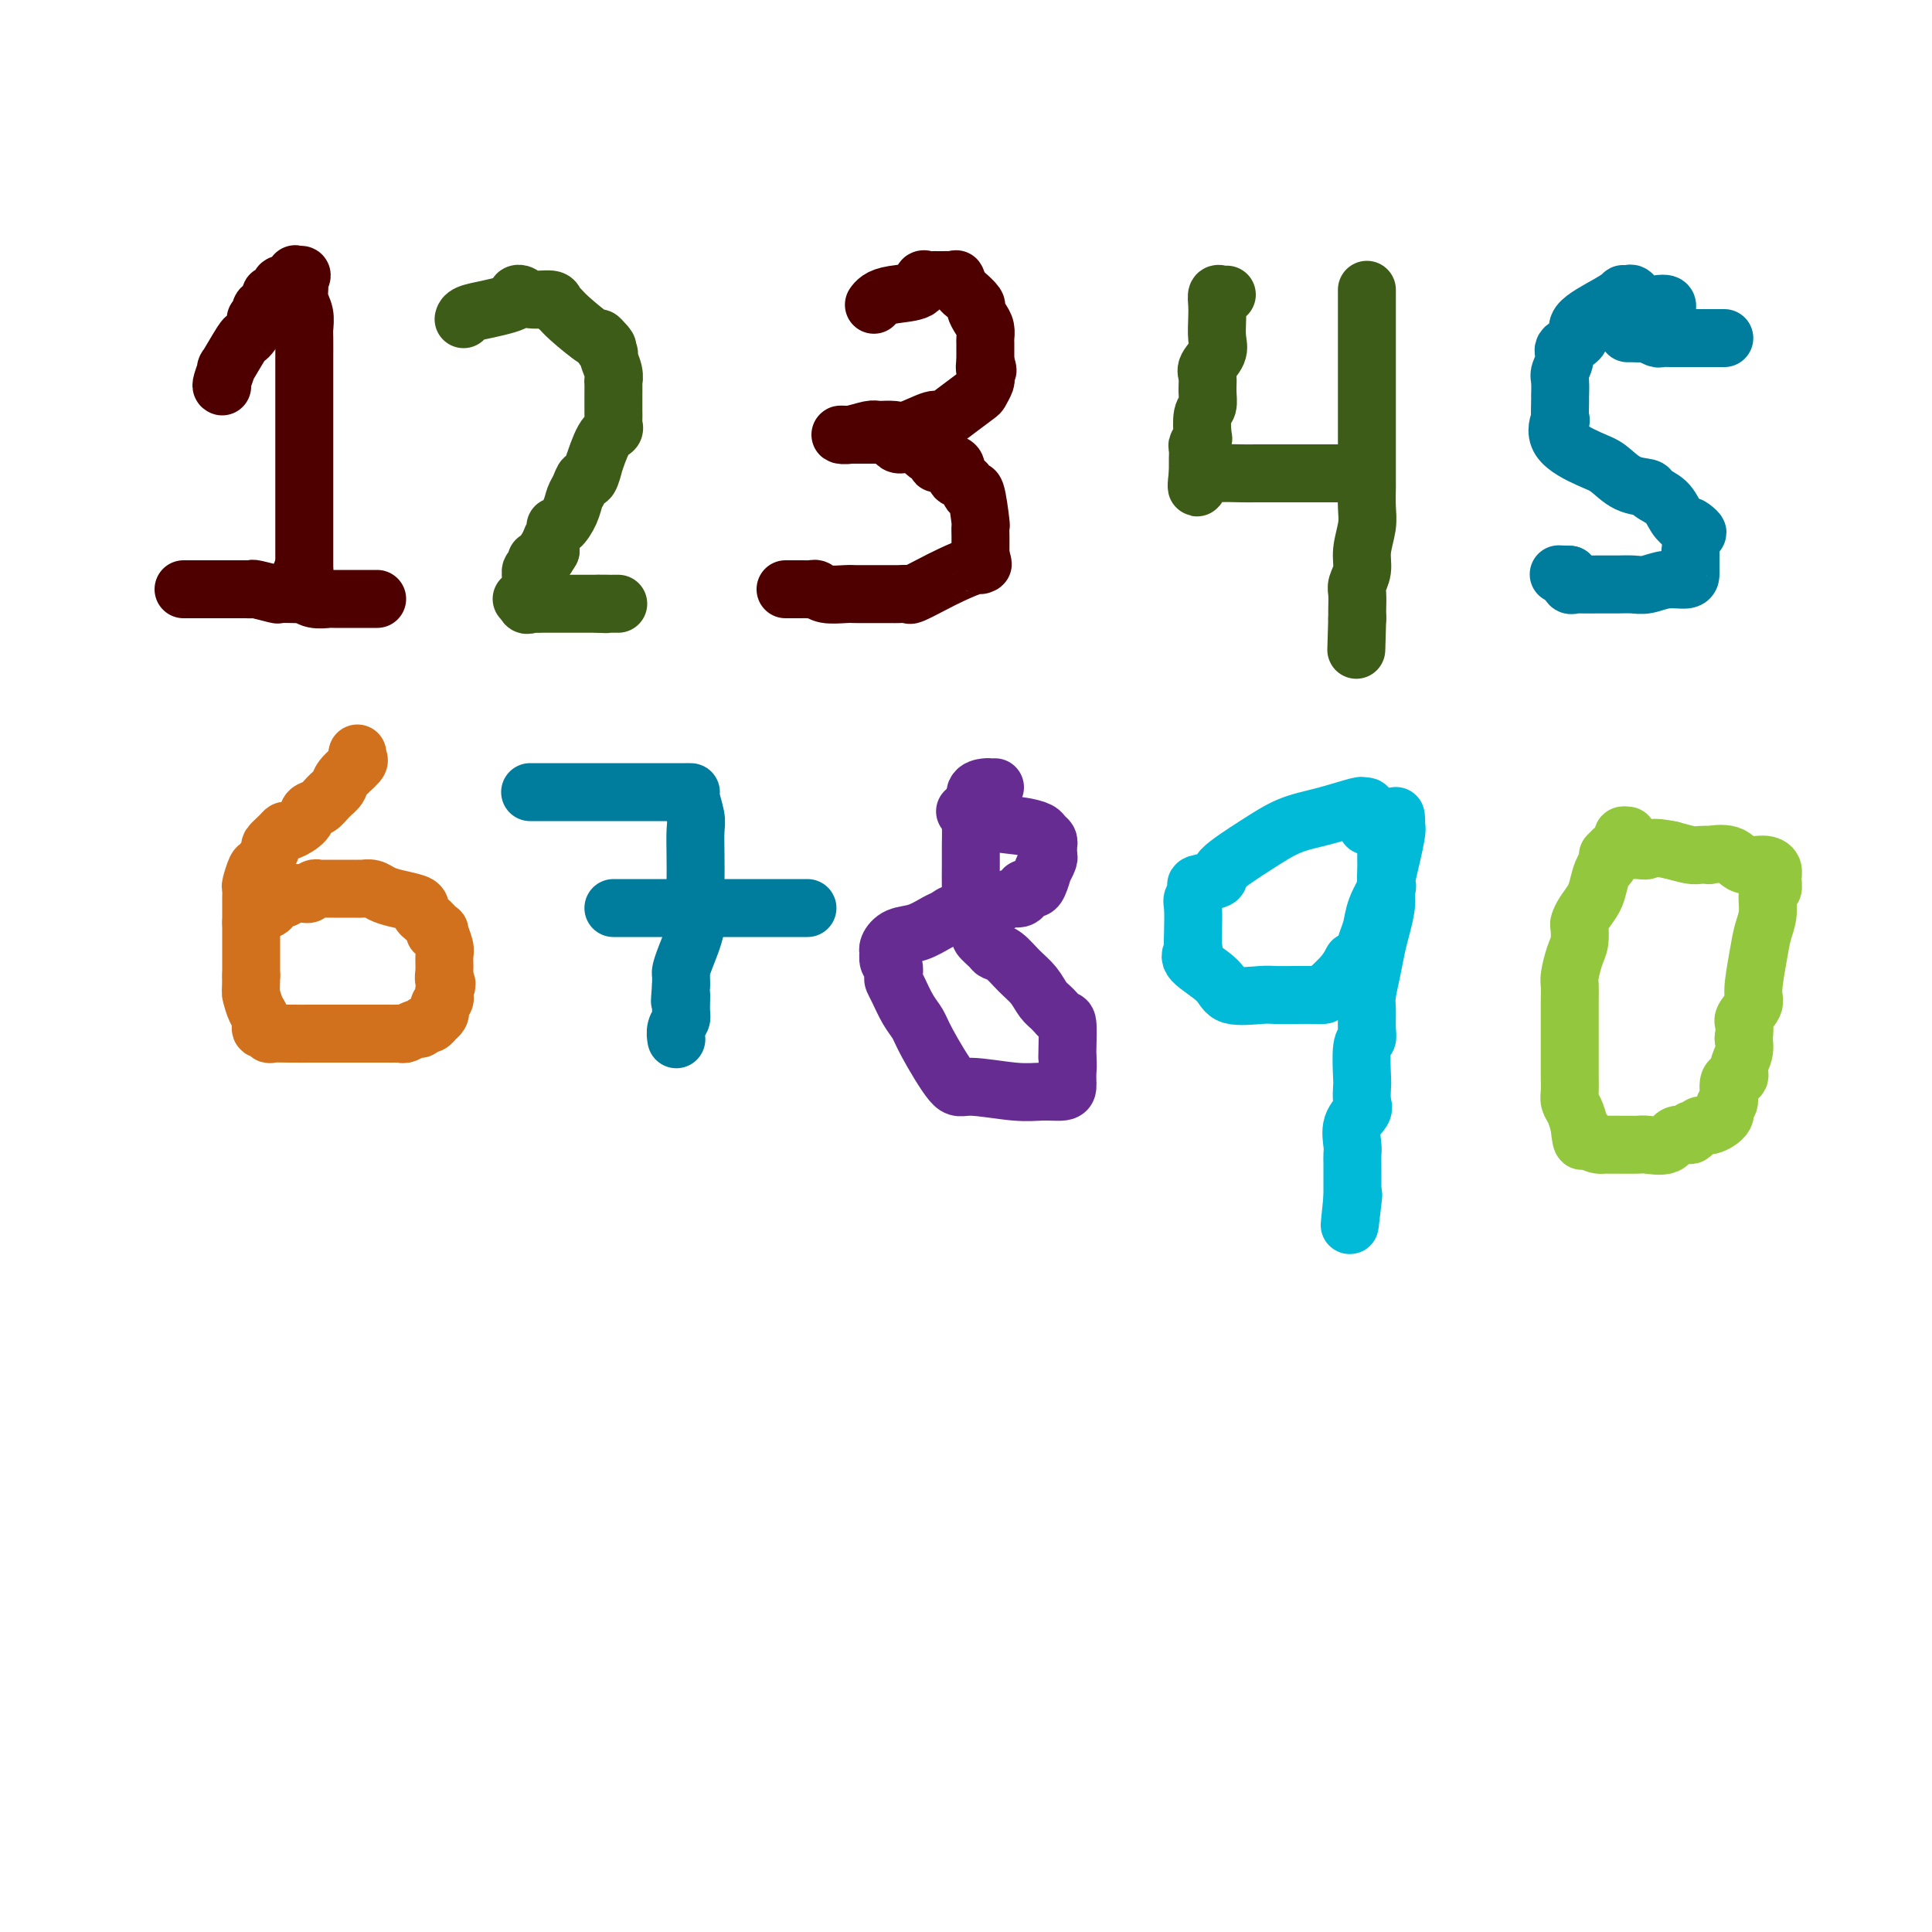 <svg viewBox='0 0 400 400' version='1.1' xmlns='http://www.w3.org/2000/svg' xmlns:xlink='http://www.w3.org/1999/xlink'><g fill='none' stroke='rgb(78,0,0)' stroke-width='12' stroke-linecap='round' stroke-linejoin='round'><path d='M46,80c-0.136,-0.044 -0.272,-0.088 0,-1c0.272,-0.912 0.951,-2.691 1,-3c0.049,-0.309 -0.533,0.853 0,0c0.533,-0.853 2.180,-3.721 3,-5c0.820,-1.279 0.812,-0.967 1,-1c0.188,-0.033 0.571,-0.409 1,-1c0.429,-0.591 0.902,-1.398 1,-2c0.098,-0.602 -0.180,-1.000 0,-1c0.180,0.000 0.818,0.398 1,0c0.182,-0.398 -0.092,-1.593 0,-2c0.092,-0.407 0.550,-0.026 1,0c0.450,0.026 0.893,-0.303 1,-1c0.107,-0.697 -0.121,-1.764 0,-2c0.121,-0.236 0.592,0.357 1,0c0.408,-0.357 0.753,-1.665 1,-2c0.247,-0.335 0.396,0.302 1,0c0.604,-0.302 1.663,-1.543 2,-2c0.337,-0.457 -0.046,-0.131 0,0c0.046,0.131 0.523,0.065 1,0'/><path d='M62,57c0.924,-0.414 0.233,0.551 0,1c-0.233,0.449 -0.010,0.383 0,1c0.010,0.617 -0.193,1.917 0,3c0.193,1.083 0.784,1.948 1,3c0.216,1.052 0.058,2.292 0,3c-0.058,0.708 -0.016,0.885 0,2c0.016,1.115 0.004,3.168 0,4c-0.004,0.832 -0.001,0.445 0,1c0.001,0.555 0.000,2.053 0,3c-0.000,0.947 -0.000,1.342 0,2c0.000,0.658 0.000,1.581 0,2c-0.000,0.419 -0.000,0.336 0,1c0.000,0.664 0.000,2.074 0,3c-0.000,0.926 -0.000,1.369 0,2c0.000,0.631 0.000,1.450 0,2c-0.000,0.550 -0.000,0.832 0,1c0.000,0.168 0.000,0.221 0,1c-0.000,0.779 -0.000,2.284 0,3c0.000,0.716 0.000,0.644 0,1c-0.000,0.356 -0.000,1.142 0,2c0.000,0.858 0.000,1.790 0,3c-0.000,1.210 -0.000,2.700 0,4c0.000,1.300 0.000,2.410 0,3c-0.000,0.590 -0.000,0.662 0,1c0.000,0.338 0.000,0.944 0,2c-0.000,1.056 -0.000,2.561 0,3c0.000,0.439 0.000,-0.190 0,0c-0.000,0.190 0.000,1.197 0,2c0.000,0.803 0.000,1.401 0,2'/><path d='M63,118c0.214,9.607 0.250,3.125 0,1c-0.250,-2.125 -0.786,0.107 -1,1c-0.214,0.893 -0.107,0.446 0,0'/><path d='M38,122c0.797,-0.000 1.593,-0.000 2,0c0.407,0.000 0.423,0.000 1,0c0.577,-0.000 1.714,-0.000 2,0c0.286,0.000 -0.278,0.000 0,0c0.278,-0.000 1.397,-0.000 2,0c0.603,0.000 0.690,0.000 1,0c0.310,-0.000 0.842,-0.000 1,0c0.158,0.000 -0.059,0.000 0,0c0.059,-0.000 0.394,-0.001 1,0c0.606,0.001 1.484,0.004 2,0c0.516,-0.004 0.672,-0.015 1,0c0.328,0.015 0.830,0.057 1,0c0.170,-0.057 0.010,-0.211 1,0c0.990,0.211 3.131,0.789 4,1c0.869,0.211 0.465,0.057 1,0c0.535,-0.057 2.010,-0.016 3,0c0.990,0.016 1.495,0.008 2,0'/><path d='M63,123c4.080,0.094 1.778,-0.171 1,0c-0.778,0.171 -0.034,0.778 1,1c1.034,0.222 2.356,0.060 3,0c0.644,-0.060 0.610,-0.016 1,0c0.390,0.016 1.203,0.004 2,0c0.797,-0.004 1.576,-0.001 2,0c0.424,0.001 0.492,0.000 1,0c0.508,-0.000 1.457,-0.000 2,0c0.543,0.000 0.682,0.000 1,0c0.318,-0.000 0.816,-0.000 1,0c0.184,0.000 0.052,0.000 0,0c-0.052,-0.000 -0.026,-0.000 0,0'/><path d='M181,63c-0.061,0.087 -0.122,0.173 0,0c0.122,-0.173 0.428,-0.607 1,-1c0.572,-0.393 1.410,-0.746 3,-1c1.590,-0.254 3.933,-0.408 5,-1c1.067,-0.592 0.860,-1.623 1,-2c0.140,-0.377 0.628,-0.101 1,0c0.372,0.101 0.628,0.027 1,0c0.372,-0.027 0.860,-0.007 1,0c0.140,0.007 -0.069,-0.000 0,0c0.069,0.000 0.414,0.007 1,0c0.586,-0.007 1.413,-0.028 2,0c0.587,0.028 0.936,0.106 1,0c0.064,-0.106 -0.155,-0.394 0,0c0.155,0.394 0.685,1.471 1,2c0.315,0.529 0.414,0.512 1,1c0.586,0.488 1.660,1.483 2,2c0.340,0.517 -0.052,0.556 0,1c0.052,0.444 0.550,1.292 1,2c0.450,0.708 0.853,1.275 1,2c0.147,0.725 0.039,1.607 0,2c-0.039,0.393 -0.011,0.298 0,1c0.011,0.702 0.003,2.201 0,3c-0.003,0.799 -0.002,0.900 0,1'/><path d='M204,75c0.927,2.810 0.245,1.334 0,1c-0.245,-0.334 -0.052,0.472 0,1c0.052,0.528 -0.037,0.778 0,1c0.037,0.222 0.199,0.418 0,1c-0.199,0.582 -0.760,1.551 -1,2c-0.240,0.449 -0.158,0.376 -1,1c-0.842,0.624 -2.609,1.943 -4,3c-1.391,1.057 -2.407,1.853 -3,2c-0.593,0.147 -0.762,-0.354 -2,0c-1.238,0.354 -3.546,1.563 -5,2c-1.454,0.437 -2.054,0.103 -3,0c-0.946,-0.103 -2.237,0.025 -3,0c-0.763,-0.025 -0.998,-0.203 -2,0c-1.002,0.203 -2.769,0.786 -4,1c-1.231,0.214 -1.924,0.057 -2,0c-0.076,-0.057 0.464,-0.015 1,0c0.536,0.015 1.067,0.004 1,0c-0.067,-0.004 -0.734,-0.001 0,0c0.734,0.001 2.867,0.001 5,0'/><path d='M181,90c1.403,-0.044 2.411,-0.152 3,0c0.589,0.152 0.758,0.566 1,1c0.242,0.434 0.556,0.890 1,1c0.444,0.110 1.016,-0.124 2,0c0.984,0.124 2.379,0.607 3,1c0.621,0.393 0.468,0.697 1,1c0.532,0.303 1.751,0.606 2,1c0.249,0.394 -0.471,0.880 0,1c0.471,0.120 2.133,-0.124 3,0c0.867,0.124 0.939,0.617 1,1c0.061,0.383 0.110,0.657 0,1c-0.110,0.343 -0.380,0.755 0,1c0.380,0.245 1.408,0.323 2,1c0.592,0.677 0.747,1.953 1,2c0.253,0.047 0.604,-1.133 1,0c0.396,1.133 0.838,4.581 1,6c0.162,1.419 0.043,0.810 0,1c-0.043,0.190 -0.012,1.178 0,2c0.012,0.822 0.003,1.478 0,2c-0.003,0.522 -0.001,0.910 0,1c0.001,0.090 0.000,-0.117 0,0c-0.000,0.117 -0.000,0.559 0,1'/><path d='M203,115c0.930,3.098 0.256,1.343 0,1c-0.256,-0.343 -0.093,0.725 0,1c0.093,0.275 0.118,-0.242 -1,0c-1.118,0.242 -3.378,1.242 -5,2c-1.622,0.758 -2.608,1.275 -4,2c-1.392,0.725 -3.192,1.658 -4,2c-0.808,0.342 -0.624,0.092 -1,0c-0.376,-0.092 -1.312,-0.025 -2,0c-0.688,0.025 -1.129,0.007 -1,0c0.129,-0.007 0.826,-0.002 0,0c-0.826,0.002 -3.177,0.001 -4,0c-0.823,-0.001 -0.119,-0.000 0,0c0.119,0.000 -0.345,0.001 -1,0c-0.655,-0.001 -1.499,-0.004 -2,0c-0.501,0.004 -0.659,0.015 -1,0c-0.341,-0.015 -0.865,-0.057 -2,0c-1.135,0.057 -2.879,0.211 -4,0c-1.121,-0.211 -1.618,-0.789 -2,-1c-0.382,-0.211 -0.649,-0.057 -1,0c-0.351,0.057 -0.785,0.015 -1,0c-0.215,-0.015 -0.212,-0.004 -1,0c-0.788,0.004 -2.368,0.001 -3,0c-0.632,-0.001 -0.316,-0.001 0,0'/></g>
<g fill='none' stroke='rgb(61,92,24)' stroke-width='12' stroke-linecap='round' stroke-linejoin='round'><path d='M96,66c0.005,-0.024 0.011,-0.048 0,0c-0.011,0.048 -0.037,0.168 0,0c0.037,-0.168 0.139,-0.623 1,-1c0.861,-0.377 2.482,-0.677 4,-1c1.518,-0.323 2.932,-0.671 4,-1c1.068,-0.329 1.789,-0.639 2,-1c0.211,-0.361 -0.088,-0.773 0,-1c0.088,-0.227 0.562,-0.268 1,0c0.438,0.268 0.838,0.846 2,1c1.162,0.154 3.086,-0.115 4,0c0.914,0.115 0.819,0.615 1,1c0.181,0.385 0.640,0.656 1,1c0.360,0.344 0.622,0.762 2,2c1.378,1.238 3.871,3.295 5,4c1.129,0.705 0.894,0.059 1,0c0.106,-0.059 0.553,0.471 1,1'/><path d='M125,71c1.637,1.564 0.228,0.973 0,1c-0.228,0.027 0.723,0.670 1,1c0.277,0.330 -0.122,0.346 0,1c0.122,0.654 0.765,1.946 1,3c0.235,1.054 0.063,1.869 0,2c-0.063,0.131 -0.017,-0.421 0,0c0.017,0.421 0.006,1.815 0,3c-0.006,1.185 -0.007,2.162 0,3c0.007,0.838 0.022,1.537 0,2c-0.022,0.463 -0.082,0.692 0,1c0.082,0.308 0.306,0.697 0,1c-0.306,0.303 -1.143,0.521 -2,2c-0.857,1.479 -1.735,4.220 -2,5c-0.265,0.780 0.083,-0.402 0,0c-0.083,0.402 -0.599,2.389 -1,3c-0.401,0.611 -0.688,-0.154 -1,0c-0.312,0.154 -0.648,1.228 -1,2c-0.352,0.772 -0.720,1.242 -1,2c-0.280,0.758 -0.471,1.803 -1,3c-0.529,1.197 -1.396,2.547 -2,3c-0.604,0.453 -0.945,0.008 -1,0c-0.055,-0.008 0.178,0.421 0,1c-0.178,0.579 -0.765,1.308 -1,2c-0.235,0.692 -0.117,1.346 0,2'/><path d='M114,114c-2.194,3.892 -1.180,0.621 -1,0c0.180,-0.621 -0.474,1.409 -1,2c-0.526,0.591 -0.925,-0.256 -1,0c-0.075,0.256 0.172,1.614 0,2c-0.172,0.386 -0.764,-0.199 -1,0c-0.236,0.199 -0.114,1.181 0,2c0.114,0.819 0.222,1.473 0,2c-0.222,0.527 -0.775,0.926 -1,1c-0.225,0.074 -0.122,-0.176 0,0c0.122,0.176 0.264,0.778 0,1c-0.264,0.222 -0.932,0.063 -1,0c-0.068,-0.063 0.466,-0.032 1,0'/><path d='M109,124c-0.595,1.774 0.418,1.207 1,1c0.582,-0.207 0.734,-0.056 1,0c0.266,0.056 0.647,0.015 1,0c0.353,-0.015 0.677,-0.004 1,0c0.323,0.004 0.645,0.001 1,0c0.355,-0.001 0.743,-0.000 1,0c0.257,0.000 0.384,0.000 1,0c0.616,-0.000 1.723,-0.000 2,0c0.277,0.000 -0.276,0.000 0,0c0.276,-0.000 1.380,-0.000 2,0c0.620,0.000 0.757,0.000 1,0c0.243,-0.000 0.591,-0.000 1,0c0.409,0.000 0.879,0.000 1,0c0.121,-0.000 -0.108,-0.000 0,0c0.108,0.000 0.554,0.000 1,0'/><path d='M124,125c2.504,0.155 1.263,0.041 1,0c-0.263,-0.041 0.452,-0.011 1,0c0.548,0.011 0.930,0.003 1,0c0.070,-0.003 -0.174,-0.001 0,0c0.174,0.001 0.764,0.000 1,0c0.236,-0.000 0.118,-0.000 0,0'/><path d='M254,61c-0.310,0.044 -0.619,0.087 -1,0c-0.381,-0.087 -0.832,-0.306 -1,0c-0.168,0.306 -0.053,1.135 0,2c0.053,0.865 0.042,1.764 0,3c-0.042,1.236 -0.117,2.809 0,4c0.117,1.191 0.425,2.000 0,3c-0.425,1.000 -1.582,2.191 -2,3c-0.418,0.809 -0.098,1.236 0,2c0.098,0.764 -0.025,1.864 0,3c0.025,1.136 0.199,2.308 0,3c-0.199,0.692 -0.771,0.905 -1,2c-0.229,1.095 -0.114,3.071 0,4c0.114,0.929 0.227,0.812 0,1c-0.227,0.188 -0.793,0.680 -1,1c-0.207,0.320 -0.056,0.467 0,1c0.056,0.533 0.015,1.452 0,2c-0.015,0.548 -0.004,0.724 0,1c0.004,0.276 0.001,0.650 0,1c-0.001,0.350 -0.001,0.675 0,1'/><path d='M248,98c-0.749,5.724 0.378,1.534 1,0c0.622,-1.534 0.739,-0.411 1,0c0.261,0.411 0.666,0.110 2,0c1.334,-0.110 3.598,-0.030 5,0c1.402,0.030 1.941,0.008 3,0c1.059,-0.008 2.638,-0.002 5,0c2.362,0.002 5.509,0.001 7,0c1.491,-0.001 1.328,-0.000 2,0c0.672,0.000 2.181,0.000 3,0c0.819,-0.000 0.948,-0.000 1,0c0.052,0.000 0.026,0.000 0,0'/><path d='M283,60c0.000,0.207 0.000,0.415 0,1c-0.000,0.585 -0.000,1.549 0,3c0.000,1.451 0.000,3.390 0,5c-0.000,1.610 -0.000,2.892 0,4c0.000,1.108 0.000,2.043 0,3c-0.000,0.957 -0.000,1.936 0,3c0.000,1.064 0.000,2.213 0,3c-0.000,0.787 -0.000,1.213 0,2c0.000,0.787 0.000,1.935 0,3c-0.000,1.065 -0.000,2.048 0,3c0.000,0.952 0.000,1.874 0,3c-0.000,1.126 -0.000,2.458 0,3c0.000,0.542 0.001,0.296 0,1c-0.001,0.704 -0.004,2.358 0,3c0.004,0.642 0.016,0.272 0,1c-0.016,0.728 -0.061,2.555 0,4c0.061,1.445 0.226,2.507 0,4c-0.226,1.493 -0.845,3.415 -1,5c-0.155,1.585 0.155,2.831 0,4c-0.155,1.169 -0.774,2.260 -1,3c-0.226,0.740 -0.061,1.129 0,2c0.061,0.871 0.016,2.223 0,3c-0.016,0.777 -0.004,0.978 0,1c0.004,0.022 0.001,-0.137 0,0c-0.001,0.137 -0.001,0.568 0,1'/><path d='M281,128c-0.333,11.333 -0.167,5.667 0,0'/></g>
<g fill='none' stroke='rgb(0,124,156)' stroke-width='12' stroke-linecap='round' stroke-linejoin='round'><path d='M345,64c0.150,-0.406 0.300,-0.813 0,-1c-0.300,-0.187 -1.051,-0.155 -2,0c-0.949,0.155 -2.095,0.433 -3,0c-0.905,-0.433 -1.568,-1.576 -2,-2c-0.432,-0.424 -0.633,-0.129 -1,0c-0.367,0.129 -0.900,0.093 -1,0c-0.100,-0.093 0.235,-0.243 0,0c-0.235,0.243 -1.039,0.879 -3,2c-1.961,1.121 -5.079,2.727 -6,4c-0.921,1.273 0.356,2.212 0,3c-0.356,0.788 -2.344,1.424 -3,2c-0.656,0.576 0.020,1.092 0,2c-0.020,0.908 -0.738,2.207 -1,3c-0.262,0.793 -0.069,1.081 0,2c0.069,0.919 0.013,2.468 0,3c-0.013,0.532 0.016,0.048 0,1c-0.016,0.952 -0.077,3.342 0,4c0.077,0.658 0.291,-0.416 0,0c-0.291,0.416 -1.086,2.321 0,4c1.086,1.679 4.054,3.132 6,4c1.946,0.868 2.871,1.152 4,2c1.129,0.848 2.462,2.261 4,3c1.538,0.739 3.279,0.803 4,1c0.721,0.197 0.420,0.527 1,1c0.580,0.473 2.041,1.089 3,2c0.959,0.911 1.417,2.117 2,3c0.583,0.883 1.292,1.441 2,2'/><path d='M349,109c4.249,2.713 1.870,0.494 1,0c-0.870,-0.494 -0.233,0.736 0,2c0.233,1.264 0.063,2.563 0,3c-0.063,0.437 -0.017,0.011 0,0c0.017,-0.011 0.005,0.392 0,1c-0.005,0.608 -0.002,1.421 0,2c0.002,0.579 0.003,0.925 0,1c-0.003,0.075 -0.010,-0.120 0,0c0.010,0.120 0.036,0.554 0,1c-0.036,0.446 -0.133,0.904 -1,1c-0.867,0.096 -2.502,-0.170 -4,0c-1.498,0.170 -2.857,0.778 -4,1c-1.143,0.222 -2.071,0.059 -3,0c-0.929,-0.059 -1.860,-0.014 -3,0c-1.140,0.014 -2.488,-0.002 -4,0c-1.512,0.002 -3.189,0.021 -4,0c-0.811,-0.021 -0.757,-0.083 -1,0c-0.243,0.083 -0.784,0.309 -1,0c-0.216,-0.309 -0.108,-1.155 0,-2'/><path d='M325,119c-4.000,-0.167 -2.000,-0.083 0,0'/><path d='M337,69c0.212,-0.008 0.423,-0.016 1,0c0.577,0.016 1.518,0.057 2,0c0.482,-0.057 0.504,-0.211 1,0c0.496,0.211 1.467,0.789 2,1c0.533,0.211 0.628,0.057 1,0c0.372,-0.057 1.021,-0.015 2,0c0.979,0.015 2.289,0.004 3,0c0.711,-0.004 0.824,-0.001 1,0c0.176,0.001 0.415,0.000 1,0c0.585,-0.000 1.516,-0.000 2,0c0.484,0.000 0.522,0.000 1,0c0.478,-0.000 1.398,-0.000 2,0c0.602,0.000 0.886,0.000 1,0c0.114,-0.000 0.057,-0.000 0,0'/><path d='M110,164c-0.217,-0.000 -0.434,-0.000 0,0c0.434,0.000 1.521,0.000 3,0c1.479,-0.000 3.352,-0.000 5,0c1.648,0.000 3.071,0.000 5,0c1.929,-0.000 4.363,-0.000 6,0c1.637,0.000 2.476,0.000 3,0c0.524,-0.000 0.733,-0.000 1,0c0.267,0.000 0.592,0.000 1,0c0.408,-0.000 0.898,-0.000 1,0c0.102,0.000 -0.184,0.000 1,0c1.184,-0.000 3.838,-0.001 5,0c1.162,0.001 0.833,0.004 1,0c0.167,-0.004 0.829,-0.016 1,0c0.171,0.016 -0.150,0.058 0,1c0.150,0.942 0.772,2.782 1,4c0.228,1.218 0.063,1.814 0,3c-0.063,1.186 -0.023,2.961 0,5c0.023,2.039 0.031,4.343 0,6c-0.031,1.657 -0.099,2.667 0,4c0.099,1.333 0.366,2.990 0,5c-0.366,2.010 -1.366,4.374 -2,6c-0.634,1.626 -0.901,2.515 -1,3c-0.099,0.485 -0.028,0.567 0,1c0.028,0.433 0.014,1.216 0,2'/><path d='M141,204c-0.460,5.712 -0.109,2.490 0,2c0.109,-0.490 -0.023,1.750 0,3c0.023,1.250 0.202,1.510 0,2c-0.202,0.490 -0.785,1.209 -1,2c-0.215,0.791 -0.061,1.655 0,2c0.061,0.345 0.031,0.173 0,0'/><path d='M127,188c0.188,0.000 0.376,0.000 1,0c0.624,0.000 1.684,0.000 3,0c1.316,0.000 2.887,0.000 5,0c2.113,0.000 4.768,0.000 8,0c3.232,0.000 7.039,0.000 9,0c1.961,0.000 2.074,0.000 3,0c0.926,0.000 2.665,0.000 4,0c1.335,0.000 2.267,0.000 3,0c0.733,0.000 1.269,0.000 2,0c0.731,0.000 1.658,-0.000 2,0c0.342,0.000 0.098,0.000 0,0c-0.098,0.000 -0.049,0.000 0,0'/></g>
<g fill='none' stroke='rgb(210,113,29)' stroke-width='12' stroke-linecap='round' stroke-linejoin='round'><path d='M74,156c-0.086,0.387 -0.173,0.775 0,1c0.173,0.225 0.605,0.288 0,1c-0.605,0.712 -2.246,2.074 -3,3c-0.754,0.926 -0.620,1.416 -1,2c-0.380,0.584 -1.275,1.260 -2,2c-0.725,0.740 -1.280,1.543 -2,2c-0.720,0.457 -1.606,0.569 -2,1c-0.394,0.431 -0.296,1.180 -1,2c-0.704,0.820 -2.211,1.709 -3,2c-0.789,0.291 -0.859,-0.016 -1,0c-0.141,0.016 -0.352,0.355 -1,1c-0.648,0.645 -1.733,1.595 -2,2c-0.267,0.405 0.282,0.265 0,1c-0.282,0.735 -1.396,2.345 -2,3c-0.604,0.655 -0.698,0.355 -1,1c-0.302,0.645 -0.813,2.234 -1,3c-0.187,0.766 -0.050,0.710 0,1c0.050,0.290 0.013,0.926 0,2c-0.013,1.074 -0.004,2.586 0,4c0.004,1.414 0.001,2.729 0,4c-0.001,1.271 -0.000,2.496 0,3c0.000,0.504 0.000,0.287 0,1c-0.000,0.713 -0.000,2.357 0,4'/><path d='M52,202c-0.044,3.687 -0.153,3.404 0,4c0.153,0.596 0.567,2.073 1,3c0.433,0.927 0.883,1.306 1,2c0.117,0.694 -0.101,1.703 0,2c0.101,0.297 0.520,-0.116 1,0c0.480,0.116 1.020,0.763 1,1c-0.020,0.237 -0.599,0.063 0,0c0.599,-0.063 2.377,-0.017 4,0c1.623,0.017 3.092,0.005 5,0c1.908,-0.005 4.255,-0.001 6,0c1.745,0.001 2.887,0.000 4,0c1.113,-0.000 2.195,0.001 3,0c0.805,-0.001 1.333,-0.004 2,0c0.667,0.004 1.474,0.016 2,0c0.526,-0.016 0.771,-0.061 1,0c0.229,0.061 0.442,0.228 1,0c0.558,-0.228 1.460,-0.850 2,-1c0.540,-0.150 0.718,0.171 1,0c0.282,-0.171 0.668,-0.833 1,-1c0.332,-0.167 0.611,0.163 1,0c0.389,-0.163 0.888,-0.817 1,-1c0.112,-0.183 -0.162,0.106 0,0c0.162,-0.106 0.761,-0.606 1,-1c0.239,-0.394 0.116,-0.683 0,-1c-0.116,-0.317 -0.227,-0.662 0,-1c0.227,-0.338 0.792,-0.668 1,-1c0.208,-0.332 0.059,-0.666 0,-1c-0.059,-0.334 -0.030,-0.667 0,-1'/><path d='M92,205c0.927,-1.613 0.244,-1.645 0,-2c-0.244,-0.355 -0.050,-1.034 0,-2c0.050,-0.966 -0.043,-2.220 0,-3c0.043,-0.780 0.224,-1.087 0,-2c-0.224,-0.913 -0.851,-2.434 -1,-3c-0.149,-0.566 0.181,-0.179 0,0c-0.181,0.179 -0.871,0.150 -1,0c-0.129,-0.150 0.305,-0.421 0,-1c-0.305,-0.579 -1.348,-1.464 -2,-2c-0.652,-0.536 -0.913,-0.721 -1,-1c-0.087,-0.279 -0.001,-0.653 0,-1c0.001,-0.347 -0.083,-0.667 -1,-1c-0.917,-0.333 -2.667,-0.678 -4,-1c-1.333,-0.322 -2.250,-0.622 -3,-1c-0.750,-0.378 -1.332,-0.833 -2,-1c-0.668,-0.167 -1.422,-0.045 -2,0c-0.578,0.045 -0.981,0.012 -1,0c-0.019,-0.012 0.347,-0.003 0,0c-0.347,0.003 -1.406,0.001 -2,0c-0.594,-0.001 -0.722,0.000 -1,0c-0.278,-0.000 -0.704,-0.001 -1,0c-0.296,0.001 -0.460,0.004 -1,0c-0.540,-0.004 -1.454,-0.015 -2,0c-0.546,0.015 -0.724,0.056 -1,0c-0.276,-0.056 -0.651,-0.207 -1,0c-0.349,0.207 -0.671,0.774 -1,1c-0.329,0.226 -0.664,0.113 -1,0'/><path d='M63,185c-3.965,-0.292 -2.377,-0.023 -2,0c0.377,0.023 -0.457,-0.201 -1,0c-0.543,0.201 -0.794,0.828 -1,1c-0.206,0.172 -0.366,-0.112 -1,0c-0.634,0.112 -1.742,0.621 -2,1c-0.258,0.379 0.334,0.627 0,1c-0.334,0.373 -1.592,0.871 -2,1c-0.408,0.129 0.035,-0.110 0,0c-0.035,0.110 -0.548,0.568 -1,1c-0.452,0.432 -0.843,0.838 -1,1c-0.157,0.162 -0.078,0.081 0,0'/></g>
<g fill='none' stroke='rgb(103,44,145)' stroke-width='12' stroke-linecap='round' stroke-linejoin='round'><path d='M206,163c-0.372,0.010 -0.745,0.019 -1,0c-0.255,-0.019 -0.394,-0.068 -1,0c-0.606,0.068 -1.679,0.251 -2,1c-0.321,0.749 0.110,2.064 0,3c-0.110,0.936 -0.762,1.493 -1,2c-0.238,0.507 -0.063,0.964 0,2c0.063,1.036 0.015,2.650 0,4c-0.015,1.350 0.004,2.435 0,4c-0.004,1.565 -0.031,3.608 0,5c0.031,1.392 0.120,2.131 0,3c-0.120,0.869 -0.450,1.868 0,3c0.450,1.132 1.681,2.396 2,3c0.319,0.604 -0.274,0.549 0,1c0.274,0.451 1.414,1.408 2,2c0.586,0.592 0.618,0.820 1,1c0.382,0.180 1.113,0.313 2,1c0.887,0.687 1.929,1.929 3,3c1.071,1.071 2.172,1.971 3,3c0.828,1.029 1.385,2.188 2,3c0.615,0.812 1.289,1.278 2,2c0.711,0.722 1.459,1.699 2,2c0.541,0.301 0.877,-0.073 1,1c0.123,1.073 0.035,3.592 0,5c-0.035,1.408 -0.018,1.704 0,2'/><path d='M221,219c0.154,1.793 0.041,2.274 0,3c-0.041,0.726 -0.008,1.697 0,2c0.008,0.303 -0.008,-0.061 0,0c0.008,0.061 0.041,0.548 0,1c-0.041,0.452 -0.158,0.871 -1,1c-0.842,0.129 -2.411,-0.031 -4,0c-1.589,0.031 -3.199,0.251 -6,0c-2.801,-0.251 -6.795,-0.975 -9,-1c-2.205,-0.025 -2.622,0.649 -4,-1c-1.378,-1.649 -3.718,-5.622 -5,-8c-1.282,-2.378 -1.507,-3.161 -2,-4c-0.493,-0.839 -1.256,-1.735 -2,-3c-0.744,-1.265 -1.471,-2.901 -2,-4c-0.529,-1.099 -0.860,-1.661 -1,-2c-0.140,-0.339 -0.090,-0.454 0,-1c0.090,-0.546 0.219,-1.521 0,-2c-0.219,-0.479 -0.786,-0.461 -1,-1c-0.214,-0.539 -0.074,-1.635 0,-2c0.074,-0.365 0.082,0.000 0,0c-0.082,-0.000 -0.254,-0.367 0,-1c0.254,-0.633 0.935,-1.533 2,-2c1.065,-0.467 2.516,-0.503 4,-1c1.484,-0.497 3.003,-1.456 4,-2c0.997,-0.544 1.474,-0.671 2,-1c0.526,-0.329 1.103,-0.858 2,-1c0.897,-0.142 2.113,0.102 3,0c0.887,-0.102 1.443,-0.551 2,-1'/><path d='M203,188c3.296,-1.194 2.036,-0.179 2,0c-0.036,0.179 1.152,-0.478 2,-1c0.848,-0.522 1.354,-0.911 2,-1c0.646,-0.089 1.430,0.120 2,0c0.570,-0.120 0.926,-0.569 1,-1c0.074,-0.431 -0.134,-0.845 0,-1c0.134,-0.155 0.609,-0.050 1,0c0.391,0.050 0.697,0.045 1,0c0.303,-0.045 0.603,-0.131 1,-1c0.397,-0.869 0.891,-2.523 1,-3c0.109,-0.477 -0.167,0.222 0,0c0.167,-0.222 0.777,-1.365 1,-2c0.223,-0.635 0.061,-0.762 0,-1c-0.061,-0.238 -0.020,-0.589 0,-1c0.020,-0.411 0.018,-0.884 0,-1c-0.018,-0.116 -0.053,0.123 0,0c0.053,-0.123 0.193,-0.609 0,-1c-0.193,-0.391 -0.721,-0.687 -1,-1c-0.279,-0.313 -0.311,-0.644 -1,-1c-0.689,-0.356 -2.034,-0.736 -4,-1c-1.966,-0.264 -4.552,-0.410 -6,-1c-1.448,-0.590 -1.759,-1.622 -2,-2c-0.241,-0.378 -0.411,-0.102 -1,0c-0.589,0.102 -1.597,0.029 -2,0c-0.403,-0.029 -0.202,-0.015 0,0'/></g>
<g fill='none' stroke='rgb(0,186,216)' stroke-width='12' stroke-linecap='round' stroke-linejoin='round'><path d='M283,171c-0.002,-0.331 -0.005,-0.663 0,-1c0.005,-0.337 0.017,-0.681 0,-1c-0.017,-0.319 -0.064,-0.615 0,-1c0.064,-0.385 0.238,-0.859 0,-1c-0.238,-0.141 -0.888,0.050 -1,0c-0.112,-0.050 0.315,-0.340 -1,0c-1.315,0.340 -4.373,1.309 -7,2c-2.627,0.691 -4.824,1.102 -7,2c-2.176,0.898 -4.329,2.281 -7,4c-2.671,1.719 -5.858,3.774 -7,5c-1.142,1.226 -0.239,1.624 -1,2c-0.761,0.376 -3.184,0.730 -4,1c-0.816,0.270 -0.023,0.458 0,1c0.023,0.542 -0.725,1.440 -1,2c-0.275,0.560 -0.078,0.781 0,2c0.078,1.219 0.038,3.435 0,5c-0.038,1.565 -0.075,2.479 0,3c0.075,0.521 0.261,0.647 0,1c-0.261,0.353 -0.969,0.932 0,2c0.969,1.068 3.616,2.626 5,4c1.384,1.374 1.505,2.564 3,3c1.495,0.436 4.366,0.117 6,0c1.634,-0.117 2.033,-0.033 3,0c0.967,0.033 2.503,0.014 4,0c1.497,-0.014 2.953,-0.023 4,0c1.047,0.023 1.683,0.078 2,0c0.317,-0.078 0.316,-0.290 1,-1c0.684,-0.710 2.053,-1.917 3,-3c0.947,-1.083 1.474,-2.041 2,-3'/><path d='M280,199c1.644,-1.163 1.755,-0.571 2,-1c0.245,-0.429 0.626,-1.878 1,-3c0.374,-1.122 0.741,-1.918 1,-3c0.259,-1.082 0.409,-2.451 1,-4c0.591,-1.549 1.622,-3.280 2,-4c0.378,-0.720 0.101,-0.430 0,-1c-0.101,-0.570 -0.027,-1.999 0,-3c0.027,-1.001 0.007,-1.573 0,-2c-0.007,-0.427 -0.002,-0.710 0,-1c0.002,-0.290 -0.000,-0.588 0,-1c0.000,-0.412 0.003,-0.938 0,-1c-0.003,-0.062 -0.011,0.339 0,0c0.011,-0.339 0.041,-1.420 0,-2c-0.041,-0.580 -0.155,-0.660 0,-1c0.155,-0.340 0.577,-0.939 1,-1c0.423,-0.061 0.847,0.415 1,0c0.153,-0.415 0.036,-1.722 0,-2c-0.036,-0.278 0.011,0.472 0,1c-0.011,0.528 -0.080,0.835 0,1c0.080,0.165 0.309,0.190 0,2c-0.309,1.810 -1.154,5.405 -2,9'/><path d='M287,182c-0.262,2.579 0.084,3.527 0,5c-0.084,1.473 -0.597,3.470 -1,5c-0.403,1.530 -0.697,2.591 -1,4c-0.303,1.409 -0.616,3.165 -1,5c-0.384,1.835 -0.839,3.747 -1,5c-0.161,1.253 -0.029,1.845 0,3c0.029,1.155 -0.045,2.871 0,4c0.045,1.129 0.208,1.671 0,2c-0.208,0.329 -0.786,0.444 -1,2c-0.214,1.556 -0.065,4.554 0,6c0.065,1.446 0.046,1.339 0,2c-0.046,0.661 -0.117,2.088 0,3c0.117,0.912 0.424,1.308 0,2c-0.424,0.692 -1.578,1.681 -2,3c-0.422,1.319 -0.113,2.968 0,4c0.113,1.032 0.030,1.447 0,2c-0.030,0.553 -0.008,1.244 0,2c0.008,0.756 0.002,1.579 0,2c-0.002,0.421 -0.001,0.442 0,1c0.001,0.558 0.000,1.655 0,2c-0.000,0.345 -0.000,-0.061 0,0c0.000,0.061 0.000,0.589 0,1c-0.000,0.411 -0.000,0.706 0,1'/><path d='M280,248c-1.089,10.489 -0.311,3.711 0,1c0.311,-2.711 0.156,-1.356 0,0'/></g>
<g fill='none' stroke='rgb(147,200,62)' stroke-width='12' stroke-linecap='round' stroke-linejoin='round'><path d='M337,173c-0.447,-0.057 -0.893,-0.113 -1,0c-0.107,0.113 0.126,0.396 0,1c-0.126,0.604 -0.611,1.530 -1,2c-0.389,0.470 -0.681,0.485 -1,1c-0.319,0.515 -0.667,1.531 -1,2c-0.333,0.469 -0.653,0.392 -1,1c-0.347,0.608 -0.720,1.901 -1,3c-0.280,1.099 -0.467,2.002 -1,3c-0.533,0.998 -1.414,2.089 -2,3c-0.586,0.911 -0.879,1.641 -1,2c-0.121,0.359 -0.071,0.347 0,1c0.071,0.653 0.163,1.973 0,3c-0.163,1.027 -0.579,1.762 -1,3c-0.421,1.238 -0.845,2.979 -1,4c-0.155,1.021 -0.042,1.323 0,2c0.042,0.677 0.011,1.728 0,3c-0.011,1.272 -0.003,2.763 0,4c0.003,1.237 -0.000,2.218 0,3c0.000,0.782 0.003,1.363 0,3c-0.003,1.637 -0.012,4.328 0,6c0.012,1.672 0.044,2.324 0,3c-0.044,0.676 -0.166,1.374 0,2c0.166,0.626 0.619,1.179 1,2c0.381,0.821 0.691,1.911 1,3'/><path d='M327,233c0.504,5.204 0.765,2.715 1,2c0.235,-0.715 0.445,0.344 1,1c0.555,0.656 1.455,0.908 2,1c0.545,0.092 0.735,0.024 1,0c0.265,-0.024 0.607,-0.004 1,0c0.393,0.004 0.838,-0.007 2,0c1.162,0.007 3.041,0.031 4,0c0.959,-0.031 0.999,-0.118 2,0c1.001,0.118 2.965,0.439 4,0c1.035,-0.439 1.141,-1.638 2,-2c0.859,-0.362 2.469,0.115 3,0c0.531,-0.115 -0.018,-0.821 0,-1c0.018,-0.179 0.602,0.169 1,0c0.398,-0.169 0.608,-0.854 1,-1c0.392,-0.146 0.964,0.248 2,0c1.036,-0.248 2.534,-1.137 3,-2c0.466,-0.863 -0.100,-1.701 0,-2c0.100,-0.299 0.868,-0.061 1,-1c0.132,-0.939 -0.371,-3.055 0,-4c0.371,-0.945 1.615,-0.717 2,-1c0.385,-0.283 -0.089,-1.076 0,-2c0.089,-0.924 0.740,-1.978 1,-3c0.260,-1.022 0.130,-2.011 0,-3'/><path d='M361,215c0.494,-3.222 -0.271,-3.278 0,-4c0.271,-0.722 1.579,-2.110 2,-3c0.421,-0.890 -0.046,-1.283 0,-3c0.046,-1.717 0.605,-4.760 1,-7c0.395,-2.240 0.627,-3.678 1,-5c0.373,-1.322 0.886,-2.529 1,-4c0.114,-1.471 -0.169,-3.208 0,-4c0.169,-0.792 0.792,-0.641 1,-1c0.208,-0.359 -0.000,-1.228 0,-2c0.000,-0.772 0.209,-1.447 0,-2c-0.209,-0.553 -0.835,-0.985 -2,-1c-1.165,-0.015 -2.868,0.388 -4,0c-1.132,-0.388 -1.691,-1.567 -3,-2c-1.309,-0.433 -3.367,-0.119 -4,0c-0.633,0.119 0.160,0.042 0,0c-0.160,-0.042 -1.274,-0.050 -2,0c-0.726,0.050 -1.065,0.157 -2,0c-0.935,-0.157 -2.468,-0.579 -4,-1'/><path d='M346,176c-4.322,-0.927 -4.626,-0.245 -5,0c-0.374,0.245 -0.819,0.052 -2,0c-1.181,-0.052 -3.100,0.038 -4,0c-0.900,-0.038 -0.781,-0.202 -1,0c-0.219,0.202 -0.777,0.772 -1,1c-0.223,0.228 -0.112,0.114 0,0'/></g>
</svg>